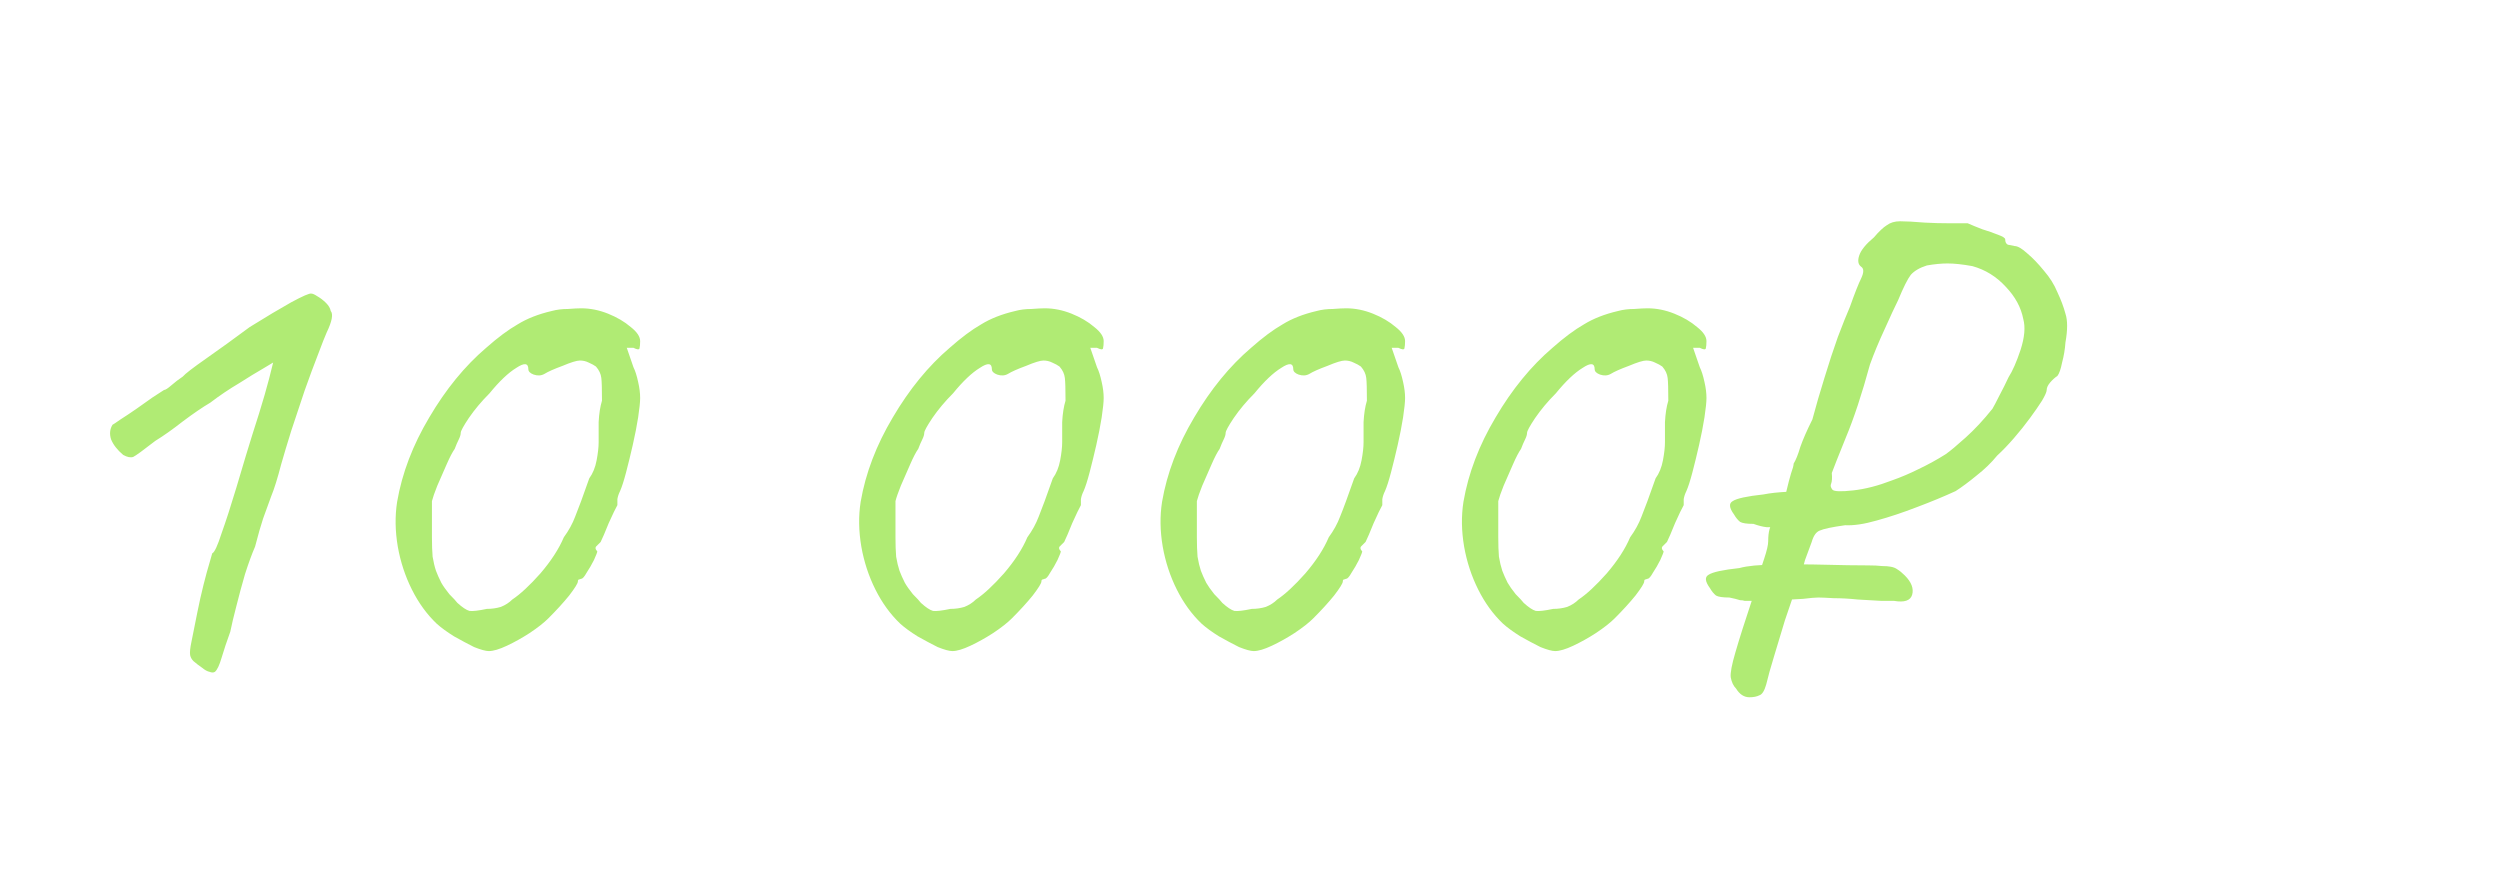 <?xml version="1.0" encoding="UTF-8"?> <svg xmlns="http://www.w3.org/2000/svg" width="218" height="77" viewBox="0 0 218 77" fill="none"><path d="M18.739 58.584C18.623 58.662 18.467 58.662 18.272 58.584C18.078 58.545 17.864 58.428 17.63 58.233C17.397 58.078 17.144 57.883 16.871 57.65C16.716 57.494 16.618 57.319 16.579 57.124C16.541 56.891 16.579 56.502 16.696 55.957C16.813 55.412 16.988 54.536 17.222 53.33C17.377 52.551 17.552 51.773 17.747 50.995C17.942 50.216 18.117 49.574 18.272 49.068C18.428 48.523 18.506 48.251 18.506 48.251C18.701 48.173 18.973 47.589 19.323 46.499C19.712 45.41 20.14 44.087 20.608 42.53C20.763 41.985 21.036 41.07 21.425 39.786C21.814 38.502 22.203 37.256 22.592 36.05C22.943 34.921 23.235 33.909 23.468 33.014C23.702 32.08 23.818 31.613 23.818 31.613C23.818 31.613 23.526 31.788 22.943 32.138C22.398 32.45 21.697 32.878 20.841 33.423C19.985 33.929 19.148 34.493 18.331 35.116C17.669 35.505 16.871 36.05 15.937 36.75C15.042 37.451 14.244 38.015 13.544 38.443C12.493 39.261 11.851 39.728 11.617 39.844C11.384 39.922 11.092 39.864 10.742 39.669C10.236 39.241 9.885 38.794 9.691 38.327C9.535 37.859 9.574 37.431 9.808 37.042C9.885 37.003 10.119 36.848 10.508 36.575C10.936 36.303 11.403 35.991 11.909 35.641C12.415 35.291 12.882 34.96 13.31 34.649C13.777 34.337 14.108 34.123 14.303 34.007C14.419 34.007 14.633 33.87 14.945 33.598C15.256 33.325 15.587 33.072 15.937 32.839C16.132 32.605 16.813 32.08 17.98 31.263C19.148 30.445 20.413 29.531 21.775 28.519C23.215 27.624 24.422 26.904 25.395 26.359C26.407 25.814 26.99 25.561 27.146 25.6C27.263 25.6 27.438 25.678 27.671 25.834C27.944 25.989 28.197 26.184 28.43 26.417C28.664 26.651 28.8 26.884 28.839 27.118C29.072 27.39 28.956 28.013 28.489 28.986C28.333 29.336 28.08 29.978 27.73 30.913C27.379 31.808 26.99 32.858 26.562 34.065C26.173 35.233 25.784 36.4 25.395 37.568C25.044 38.696 24.752 39.669 24.519 40.486C24.207 41.693 23.916 42.627 23.643 43.289C23.41 43.95 23.176 44.592 22.943 45.215C22.748 45.799 22.515 46.616 22.242 47.667C21.97 48.29 21.678 49.088 21.366 50.06C21.094 50.995 20.841 51.929 20.608 52.863C20.374 53.758 20.199 54.497 20.082 55.081C19.771 55.937 19.518 56.696 19.323 57.358C19.129 58.02 18.934 58.428 18.739 58.584ZM42.628 56.774C42.355 56.774 41.927 56.657 41.343 56.424C40.798 56.151 40.215 55.84 39.592 55.49C38.969 55.1 38.463 54.731 38.074 54.38C37.218 53.563 36.498 52.571 35.914 51.403C35.33 50.236 34.922 48.99 34.688 47.667C34.455 46.305 34.435 45.001 34.63 43.756C35.058 41.265 35.992 38.813 37.432 36.4C38.872 33.948 40.526 31.924 42.394 30.329C43.406 29.433 44.321 28.753 45.138 28.285C45.955 27.779 46.948 27.39 48.115 27.118C48.543 27.001 49.01 26.943 49.516 26.943C50.022 26.904 50.411 26.884 50.684 26.884C51.462 26.884 52.24 27.04 53.019 27.351C53.797 27.663 54.459 28.052 55.004 28.519C55.549 28.947 55.821 29.356 55.821 29.745C55.821 30.017 55.802 30.231 55.763 30.387C55.724 30.504 55.549 30.484 55.237 30.329H54.654L55.237 32.022C55.393 32.333 55.529 32.761 55.646 33.306C55.763 33.812 55.821 34.279 55.821 34.707C55.821 35.057 55.763 35.622 55.646 36.4C55.529 37.139 55.373 37.937 55.179 38.794C54.984 39.65 54.79 40.448 54.595 41.187C54.401 41.926 54.225 42.471 54.07 42.822C53.953 43.055 53.875 43.289 53.836 43.522C53.836 43.717 53.836 43.892 53.836 44.048C53.681 44.32 53.428 44.845 53.077 45.624C52.766 46.402 52.532 46.947 52.377 47.258C52.221 47.414 52.085 47.55 51.968 47.667C51.89 47.784 51.929 47.92 52.085 48.076C52.085 48.154 51.988 48.407 51.793 48.835C51.598 49.224 51.384 49.593 51.151 49.944C50.956 50.294 50.8 50.469 50.684 50.469C50.684 50.469 50.625 50.489 50.509 50.528C50.431 50.528 50.392 50.586 50.392 50.703C50.392 50.858 50.139 51.267 49.633 51.929C49.127 52.551 48.524 53.213 47.823 53.913C47.434 54.303 46.889 54.731 46.189 55.198C45.527 55.626 44.865 55.996 44.204 56.307C43.542 56.618 43.017 56.774 42.628 56.774ZM42.452 53.096C42.88 53.096 43.289 53.038 43.678 52.921C44.068 52.765 44.398 52.551 44.671 52.279C45.371 51.812 46.189 51.053 47.123 50.002C48.057 48.912 48.738 47.862 49.166 46.85C49.594 46.266 49.925 45.663 50.158 45.04C50.431 44.378 50.84 43.269 51.384 41.712C51.696 41.284 51.91 40.759 52.026 40.136C52.143 39.514 52.202 38.988 52.202 38.56C52.202 38.132 52.202 37.548 52.202 36.809C52.24 36.069 52.338 35.447 52.493 34.941C52.493 33.929 52.474 33.267 52.435 32.956C52.396 32.605 52.24 32.275 51.968 31.963C51.812 31.846 51.598 31.73 51.326 31.613C51.092 31.496 50.84 31.438 50.567 31.438C50.295 31.438 49.789 31.593 49.049 31.905C48.31 32.177 47.784 32.411 47.473 32.605C47.2 32.761 46.889 32.781 46.539 32.664C46.228 32.547 46.072 32.391 46.072 32.197C46.072 31.652 45.722 31.613 45.021 32.08C44.321 32.508 43.542 33.248 42.686 34.298C41.985 34.999 41.382 35.719 40.876 36.458C40.409 37.159 40.176 37.587 40.176 37.743C40.176 37.898 40.117 38.093 40.001 38.327C39.884 38.56 39.767 38.833 39.65 39.144C39.456 39.416 39.222 39.864 38.95 40.486C38.677 41.109 38.405 41.732 38.132 42.355C37.899 42.938 37.743 43.386 37.665 43.697C37.665 43.853 37.665 44.281 37.665 44.982C37.665 45.643 37.665 46.266 37.665 46.85C37.665 47.511 37.685 48.076 37.724 48.543C37.802 49.01 37.899 49.418 38.016 49.769C38.132 50.08 38.288 50.43 38.483 50.819C38.638 51.092 38.872 51.423 39.183 51.812C39.533 52.162 39.767 52.415 39.884 52.571C40.312 52.96 40.662 53.194 40.935 53.271C41.207 53.31 41.713 53.252 42.452 53.096ZM83.048 56.774C82.775 56.774 82.347 56.657 81.763 56.424C81.219 56.151 80.635 55.84 80.012 55.49C79.389 55.1 78.883 54.731 78.494 54.38C77.638 53.563 76.918 52.571 76.334 51.403C75.75 50.236 75.342 48.99 75.108 47.667C74.875 46.305 74.855 45.001 75.05 43.756C75.478 41.265 76.412 38.813 77.852 36.4C79.292 33.948 80.946 31.924 82.814 30.329C83.826 29.433 84.741 28.753 85.558 28.285C86.375 27.779 87.368 27.39 88.535 27.118C88.963 27.001 89.43 26.943 89.936 26.943C90.442 26.904 90.832 26.884 91.104 26.884C91.882 26.884 92.661 27.04 93.439 27.351C94.217 27.663 94.879 28.052 95.424 28.519C95.969 28.947 96.241 29.356 96.241 29.745C96.241 30.017 96.222 30.231 96.183 30.387C96.144 30.504 95.969 30.484 95.657 30.329H95.074L95.657 32.022C95.813 32.333 95.949 32.761 96.066 33.306C96.183 33.812 96.241 34.279 96.241 34.707C96.241 35.057 96.183 35.622 96.066 36.4C95.949 37.139 95.794 37.937 95.599 38.794C95.404 39.65 95.21 40.448 95.015 41.187C94.821 41.926 94.645 42.471 94.49 42.822C94.373 43.055 94.295 43.289 94.256 43.522C94.256 43.717 94.256 43.892 94.256 44.048C94.101 44.32 93.848 44.845 93.497 45.624C93.186 46.402 92.953 46.947 92.797 47.258C92.641 47.414 92.505 47.55 92.388 47.667C92.31 47.784 92.349 47.92 92.505 48.076C92.505 48.154 92.408 48.407 92.213 48.835C92.019 49.224 91.805 49.593 91.571 49.944C91.376 50.294 91.221 50.469 91.104 50.469C91.104 50.469 91.046 50.489 90.929 50.528C90.851 50.528 90.812 50.586 90.812 50.703C90.812 50.858 90.559 51.267 90.053 51.929C89.547 52.551 88.944 53.213 88.243 53.913C87.854 54.303 87.309 54.731 86.609 55.198C85.947 55.626 85.285 55.996 84.624 56.307C83.962 56.618 83.437 56.774 83.048 56.774ZM82.873 53.096C83.301 53.096 83.709 53.038 84.099 52.921C84.488 52.765 84.819 52.551 85.091 52.279C85.791 51.812 86.609 51.053 87.543 50.002C88.477 48.912 89.158 47.862 89.586 46.85C90.014 46.266 90.345 45.663 90.579 45.04C90.851 44.378 91.26 43.269 91.805 41.712C92.116 41.284 92.33 40.759 92.447 40.136C92.563 39.514 92.622 38.988 92.622 38.56C92.622 38.132 92.622 37.548 92.622 36.809C92.661 36.069 92.758 35.447 92.914 34.941C92.914 33.929 92.894 33.267 92.855 32.956C92.816 32.605 92.661 32.275 92.388 31.963C92.233 31.846 92.019 31.73 91.746 31.613C91.513 31.496 91.26 31.438 90.987 31.438C90.715 31.438 90.209 31.593 89.469 31.905C88.73 32.177 88.204 32.411 87.893 32.605C87.621 32.761 87.309 32.781 86.959 32.664C86.648 32.547 86.492 32.391 86.492 32.197C86.492 31.652 86.142 31.613 85.441 32.08C84.741 32.508 83.962 33.248 83.106 34.298C82.406 34.999 81.802 35.719 81.296 36.458C80.829 37.159 80.596 37.587 80.596 37.743C80.596 37.898 80.537 38.093 80.421 38.327C80.304 38.56 80.187 38.833 80.07 39.144C79.876 39.416 79.642 39.864 79.37 40.486C79.097 41.109 78.825 41.732 78.553 42.355C78.319 42.938 78.163 43.386 78.086 43.697C78.086 43.853 78.086 44.281 78.086 44.982C78.086 45.643 78.086 46.266 78.086 46.85C78.086 47.511 78.105 48.076 78.144 48.543C78.222 49.01 78.319 49.418 78.436 49.769C78.553 50.08 78.708 50.43 78.903 50.819C79.058 51.092 79.292 51.423 79.603 51.812C79.954 52.162 80.187 52.415 80.304 52.571C80.732 52.96 81.082 53.194 81.355 53.271C81.627 53.31 82.133 53.252 82.873 53.096ZM109.329 56.774C109.057 56.774 108.629 56.657 108.045 56.424C107.5 56.151 106.916 55.84 106.294 55.49C105.671 55.1 105.165 54.731 104.776 54.38C103.92 53.563 103.2 52.571 102.616 51.403C102.032 50.236 101.623 48.99 101.39 47.667C101.156 46.305 101.137 45.001 101.332 43.756C101.76 41.265 102.694 38.813 104.134 36.4C105.574 33.948 107.228 31.924 109.096 30.329C110.108 29.433 111.022 28.753 111.84 28.285C112.657 27.779 113.649 27.39 114.817 27.118C115.245 27.001 115.712 26.943 116.218 26.943C116.724 26.904 117.113 26.884 117.386 26.884C118.164 26.884 118.942 27.04 119.721 27.351C120.499 27.663 121.161 28.052 121.706 28.519C122.25 28.947 122.523 29.356 122.523 29.745C122.523 30.017 122.503 30.231 122.464 30.387C122.426 30.504 122.25 30.484 121.939 30.329H121.355L121.939 32.022C122.095 32.333 122.231 32.761 122.348 33.306C122.464 33.812 122.523 34.279 122.523 34.707C122.523 35.057 122.464 35.622 122.348 36.4C122.231 37.139 122.075 37.937 121.881 38.794C121.686 39.65 121.492 40.448 121.297 41.187C121.102 41.926 120.927 42.471 120.772 42.822C120.655 43.055 120.577 43.289 120.538 43.522C120.538 43.717 120.538 43.892 120.538 44.048C120.382 44.32 120.129 44.845 119.779 45.624C119.468 46.402 119.234 46.947 119.079 47.258C118.923 47.414 118.787 47.55 118.67 47.667C118.592 47.784 118.631 47.92 118.787 48.076C118.787 48.154 118.689 48.407 118.495 48.835C118.3 49.224 118.086 49.593 117.853 49.944C117.658 50.294 117.502 50.469 117.386 50.469C117.386 50.469 117.327 50.489 117.21 50.528C117.133 50.528 117.094 50.586 117.094 50.703C117.094 50.858 116.841 51.267 116.335 51.929C115.829 52.551 115.226 53.213 114.525 53.913C114.136 54.303 113.591 54.731 112.89 55.198C112.229 55.626 111.567 55.996 110.906 56.307C110.244 56.618 109.719 56.774 109.329 56.774ZM109.154 53.096C109.582 53.096 109.991 53.038 110.38 52.921C110.769 52.765 111.1 52.551 111.373 52.279C112.073 51.812 112.89 51.053 113.824 50.002C114.759 48.912 115.44 47.862 115.868 46.85C116.296 46.266 116.627 45.663 116.86 45.04C117.133 44.378 117.541 43.269 118.086 41.712C118.397 41.284 118.612 40.759 118.728 40.136C118.845 39.514 118.903 38.988 118.903 38.56C118.903 38.132 118.903 37.548 118.903 36.809C118.942 36.069 119.04 35.447 119.195 34.941C119.195 33.929 119.176 33.267 119.137 32.956C119.098 32.605 118.942 32.275 118.67 31.963C118.514 31.846 118.3 31.73 118.028 31.613C117.794 31.496 117.541 31.438 117.269 31.438C116.996 31.438 116.49 31.593 115.751 31.905C115.012 32.177 114.486 32.411 114.175 32.605C113.902 32.761 113.591 32.781 113.241 32.664C112.929 32.547 112.774 32.391 112.774 32.197C112.774 31.652 112.423 31.613 111.723 32.08C111.022 32.508 110.244 33.248 109.388 34.298C108.687 34.999 108.084 35.719 107.578 36.458C107.111 37.159 106.877 37.587 106.877 37.743C106.877 37.898 106.819 38.093 106.702 38.327C106.586 38.56 106.469 38.833 106.352 39.144C106.157 39.416 105.924 39.864 105.652 40.486C105.379 41.109 105.107 41.732 104.834 42.355C104.601 42.938 104.445 43.386 104.367 43.697C104.367 43.853 104.367 44.281 104.367 44.982C104.367 45.643 104.367 46.266 104.367 46.85C104.367 47.511 104.387 48.076 104.426 48.543C104.503 49.01 104.601 49.418 104.717 49.769C104.834 50.08 104.99 50.43 105.184 50.819C105.34 51.092 105.574 51.423 105.885 51.812C106.235 52.162 106.469 52.415 106.586 52.571C107.014 52.96 107.364 53.194 107.636 53.271C107.909 53.31 108.415 53.252 109.154 53.096ZM135.611 56.774C135.339 56.774 134.91 56.657 134.327 56.424C133.782 56.151 133.198 55.84 132.575 55.49C131.953 55.1 131.447 54.731 131.057 54.38C130.201 53.563 129.481 52.571 128.897 51.403C128.314 50.236 127.905 48.99 127.672 47.667C127.438 46.305 127.419 45.001 127.613 43.756C128.041 41.265 128.975 38.813 130.415 36.4C131.855 33.948 133.509 31.924 135.377 30.329C136.389 29.433 137.304 28.753 138.121 28.285C138.939 27.779 139.931 27.39 141.099 27.118C141.527 27.001 141.994 26.943 142.5 26.943C143.006 26.904 143.395 26.884 143.667 26.884C144.446 26.884 145.224 27.04 146.002 27.351C146.781 27.663 147.442 28.052 147.987 28.519C148.532 28.947 148.804 29.356 148.804 29.745C148.804 30.017 148.785 30.231 148.746 30.387C148.707 30.504 148.532 30.484 148.221 30.329H147.637L148.221 32.022C148.376 32.333 148.513 32.761 148.629 33.306C148.746 33.812 148.804 34.279 148.804 34.707C148.804 35.057 148.746 35.622 148.629 36.4C148.513 37.139 148.357 37.937 148.162 38.794C147.968 39.65 147.773 40.448 147.579 41.187C147.384 41.926 147.209 42.471 147.053 42.822C146.936 43.055 146.859 43.289 146.82 43.522C146.82 43.717 146.82 43.892 146.82 44.048C146.664 44.32 146.411 44.845 146.061 45.624C145.749 46.402 145.516 46.947 145.36 47.258C145.204 47.414 145.068 47.55 144.952 47.667C144.874 47.784 144.913 47.92 145.068 48.076C145.068 48.154 144.971 48.407 144.776 48.835C144.582 49.224 144.368 49.593 144.134 49.944C143.94 50.294 143.784 50.469 143.667 50.469C143.667 50.469 143.609 50.489 143.492 50.528C143.414 50.528 143.375 50.586 143.375 50.703C143.375 50.858 143.122 51.267 142.616 51.929C142.11 52.551 141.507 53.213 140.807 53.913C140.417 54.303 139.873 54.731 139.172 55.198C138.51 55.626 137.849 55.996 137.187 56.307C136.526 56.618 136 56.774 135.611 56.774ZM135.436 53.096C135.864 53.096 136.273 53.038 136.662 52.921C137.051 52.765 137.382 52.551 137.654 52.279C138.355 51.812 139.172 51.053 140.106 50.002C141.04 48.912 141.721 47.862 142.149 46.85C142.577 46.266 142.908 45.663 143.142 45.04C143.414 44.378 143.823 43.269 144.368 41.712C144.679 41.284 144.893 40.759 145.01 40.136C145.127 39.514 145.185 38.988 145.185 38.56C145.185 38.132 145.185 37.548 145.185 36.809C145.224 36.069 145.321 35.447 145.477 34.941C145.477 33.929 145.457 33.267 145.419 32.956C145.38 32.605 145.224 32.275 144.952 31.963C144.796 31.846 144.582 31.73 144.309 31.613C144.076 31.496 143.823 31.438 143.55 31.438C143.278 31.438 142.772 31.593 142.033 31.905C141.293 32.177 140.768 32.411 140.456 32.605C140.184 32.761 139.873 32.781 139.522 32.664C139.211 32.547 139.055 32.391 139.055 32.197C139.055 31.652 138.705 31.613 138.005 32.08C137.304 32.508 136.526 33.248 135.669 34.298C134.969 34.999 134.366 35.719 133.86 36.458C133.393 37.159 133.159 37.587 133.159 37.743C133.159 37.898 133.101 38.093 132.984 38.327C132.867 38.56 132.75 38.833 132.634 39.144C132.439 39.416 132.206 39.864 131.933 40.486C131.661 41.109 131.388 41.732 131.116 42.355C130.882 42.938 130.727 43.386 130.649 43.697C130.649 43.853 130.649 44.281 130.649 44.982C130.649 45.643 130.649 46.266 130.649 46.85C130.649 47.511 130.668 48.076 130.707 48.543C130.785 49.01 130.882 49.418 130.999 49.769C131.116 50.08 131.272 50.43 131.466 50.819C131.622 51.092 131.855 51.423 132.167 51.812C132.517 52.162 132.75 52.415 132.867 52.571C133.295 52.96 133.646 53.194 133.918 53.271C134.19 53.31 134.696 53.252 135.436 53.096ZM152.844 52.396C152.766 52.396 152.669 52.396 152.552 52.396C152.435 52.396 152.299 52.396 152.143 52.396C152.027 52.357 151.89 52.337 151.735 52.337C151.618 52.298 151.482 52.26 151.326 52.221C151.17 52.182 150.995 52.143 150.801 52.104C150.217 52.104 149.828 52.045 149.633 51.929C149.439 51.773 149.263 51.559 149.108 51.286C148.68 50.703 148.641 50.313 148.991 50.119C149.341 49.885 150.236 49.691 151.676 49.535C152.377 49.341 153.408 49.243 154.77 49.243C156.172 49.204 157.612 49.204 159.09 49.243C160.569 49.282 161.834 49.302 162.885 49.302C163.391 49.302 163.8 49.321 164.111 49.36C164.422 49.36 164.675 49.38 164.87 49.418C165.103 49.457 165.298 49.535 165.454 49.652C165.648 49.769 165.862 49.944 166.096 50.177C166.68 50.761 166.894 51.325 166.738 51.87C166.582 52.376 166.057 52.551 165.162 52.396C165.006 52.396 164.636 52.396 164.053 52.396C163.469 52.357 162.788 52.318 162.009 52.279C161.27 52.201 160.569 52.162 159.908 52.162C159.246 52.123 158.799 52.104 158.565 52.104C158.293 52.104 157.845 52.143 157.222 52.221C156.6 52.26 155.899 52.298 155.121 52.337C154.342 52.376 153.583 52.396 152.844 52.396ZM157.981 46.032C157.359 46.032 156.775 46.032 156.23 46.032C155.724 45.993 155.296 45.974 154.946 45.974C154.712 45.974 154.42 45.974 154.07 45.974C153.72 45.935 153.33 45.838 152.902 45.682C152.319 45.682 151.929 45.624 151.735 45.507C151.54 45.351 151.365 45.137 151.209 44.865C150.781 44.281 150.742 43.892 151.093 43.697C151.443 43.464 152.338 43.269 153.778 43.114C154.362 42.997 155.082 42.919 155.938 42.88C156.794 42.802 157.709 42.763 158.682 42.763L157.981 46.032ZM152.552 60.802C152.085 60.802 151.696 60.549 151.385 60.043C151.151 59.81 150.995 59.479 150.918 59.051C150.879 58.662 151.015 57.942 151.326 56.891C151.638 55.801 152.163 54.147 152.902 51.929C153.292 50.45 153.603 49.38 153.836 48.718C154.07 48.017 154.187 47.511 154.187 47.2C154.187 46.772 154.226 46.422 154.303 46.149C154.42 45.838 154.479 45.546 154.479 45.273C154.712 45.273 154.946 45.059 155.179 44.631C155.413 44.203 155.607 43.62 155.763 42.88C155.919 42.218 156.055 41.693 156.172 41.304C156.327 40.876 156.405 40.584 156.405 40.428C156.6 40.117 156.794 39.63 156.989 38.969C157.222 38.307 157.573 37.509 158.04 36.575C158.351 35.408 158.701 34.201 159.09 32.956C159.48 31.671 159.869 30.484 160.258 29.395C160.686 28.266 161.036 27.39 161.309 26.768C161.737 25.561 162.068 24.724 162.301 24.257C162.535 23.751 162.535 23.421 162.301 23.265C162.029 23.07 161.97 22.739 162.126 22.273C162.282 21.805 162.71 21.28 163.41 20.696C163.839 20.19 164.208 19.84 164.52 19.645C164.831 19.412 165.22 19.295 165.687 19.295C166.193 19.295 166.913 19.334 167.847 19.412C168.548 19.451 169.287 19.47 170.066 19.47C170.883 19.47 171.389 19.47 171.583 19.47C171.934 19.626 172.362 19.801 172.868 19.996C173.374 20.151 173.821 20.307 174.21 20.463C174.639 20.618 174.853 20.755 174.853 20.871C174.853 21.105 174.93 21.261 175.086 21.338C175.281 21.377 175.475 21.416 175.67 21.455C175.942 21.455 176.312 21.669 176.779 22.097C177.246 22.486 177.733 22.992 178.239 23.615C178.745 24.199 179.134 24.822 179.406 25.483C179.717 26.145 179.951 26.768 180.107 27.351C180.301 27.935 180.301 28.772 180.107 29.862C180.068 30.445 179.97 31.029 179.815 31.613C179.698 32.197 179.562 32.586 179.406 32.781C179.173 32.936 178.959 33.131 178.764 33.364C178.569 33.598 178.472 33.812 178.472 34.007C178.472 34.162 178.336 34.474 178.063 34.941C177.791 35.369 177.441 35.875 177.013 36.458C176.585 37.042 176.117 37.626 175.612 38.21C175.106 38.794 174.619 39.3 174.152 39.728C173.646 40.35 173.043 40.934 172.342 41.479C171.681 42.024 171.077 42.471 170.533 42.822C169.521 43.289 168.392 43.756 167.147 44.223C165.94 44.69 164.773 45.079 163.644 45.39C162.554 45.702 161.64 45.838 160.9 45.799C159.772 45.955 159.032 46.11 158.682 46.266C158.37 46.383 158.137 46.714 157.981 47.258C157.787 47.764 157.592 48.29 157.398 48.835C157.242 49.341 157.164 49.691 157.164 49.885C157.086 50.041 156.892 50.528 156.58 51.345C156.308 52.123 155.996 53.038 155.646 54.089C155.335 55.139 155.023 56.171 154.712 57.183C154.401 58.195 154.167 59.031 154.012 59.693C153.856 60.238 153.661 60.549 153.428 60.627C153.194 60.744 152.902 60.802 152.552 60.802ZM159.791 42.705C159.947 42.861 160.55 42.88 161.601 42.763C162.652 42.647 163.78 42.355 164.987 41.888C165.765 41.615 166.543 41.284 167.322 40.895C168.139 40.506 168.917 40.078 169.657 39.611C170.046 39.338 170.63 38.852 171.408 38.151C172.187 37.451 172.965 36.614 173.743 35.641C173.86 35.447 174.055 35.077 174.327 34.532C174.639 33.948 174.911 33.403 175.145 32.897C175.495 32.352 175.845 31.555 176.195 30.504C176.546 29.414 176.623 28.519 176.429 27.818C176.234 26.806 175.728 25.872 174.911 25.016C174.094 24.121 173.121 23.518 171.992 23.206C171.136 23.051 170.416 22.973 169.832 22.973C169.287 22.973 168.684 23.031 168.022 23.148C167.4 23.343 166.933 23.615 166.621 23.965C166.349 24.316 165.979 25.055 165.512 26.184C165.24 26.729 164.85 27.565 164.345 28.694C163.839 29.784 163.41 30.815 163.06 31.788C162.36 34.357 161.659 36.478 160.959 38.151C160.297 39.786 159.888 40.817 159.733 41.245C159.772 41.673 159.752 41.985 159.674 42.179C159.596 42.335 159.635 42.51 159.791 42.705Z" fill="#B0EB74"></path></svg> 